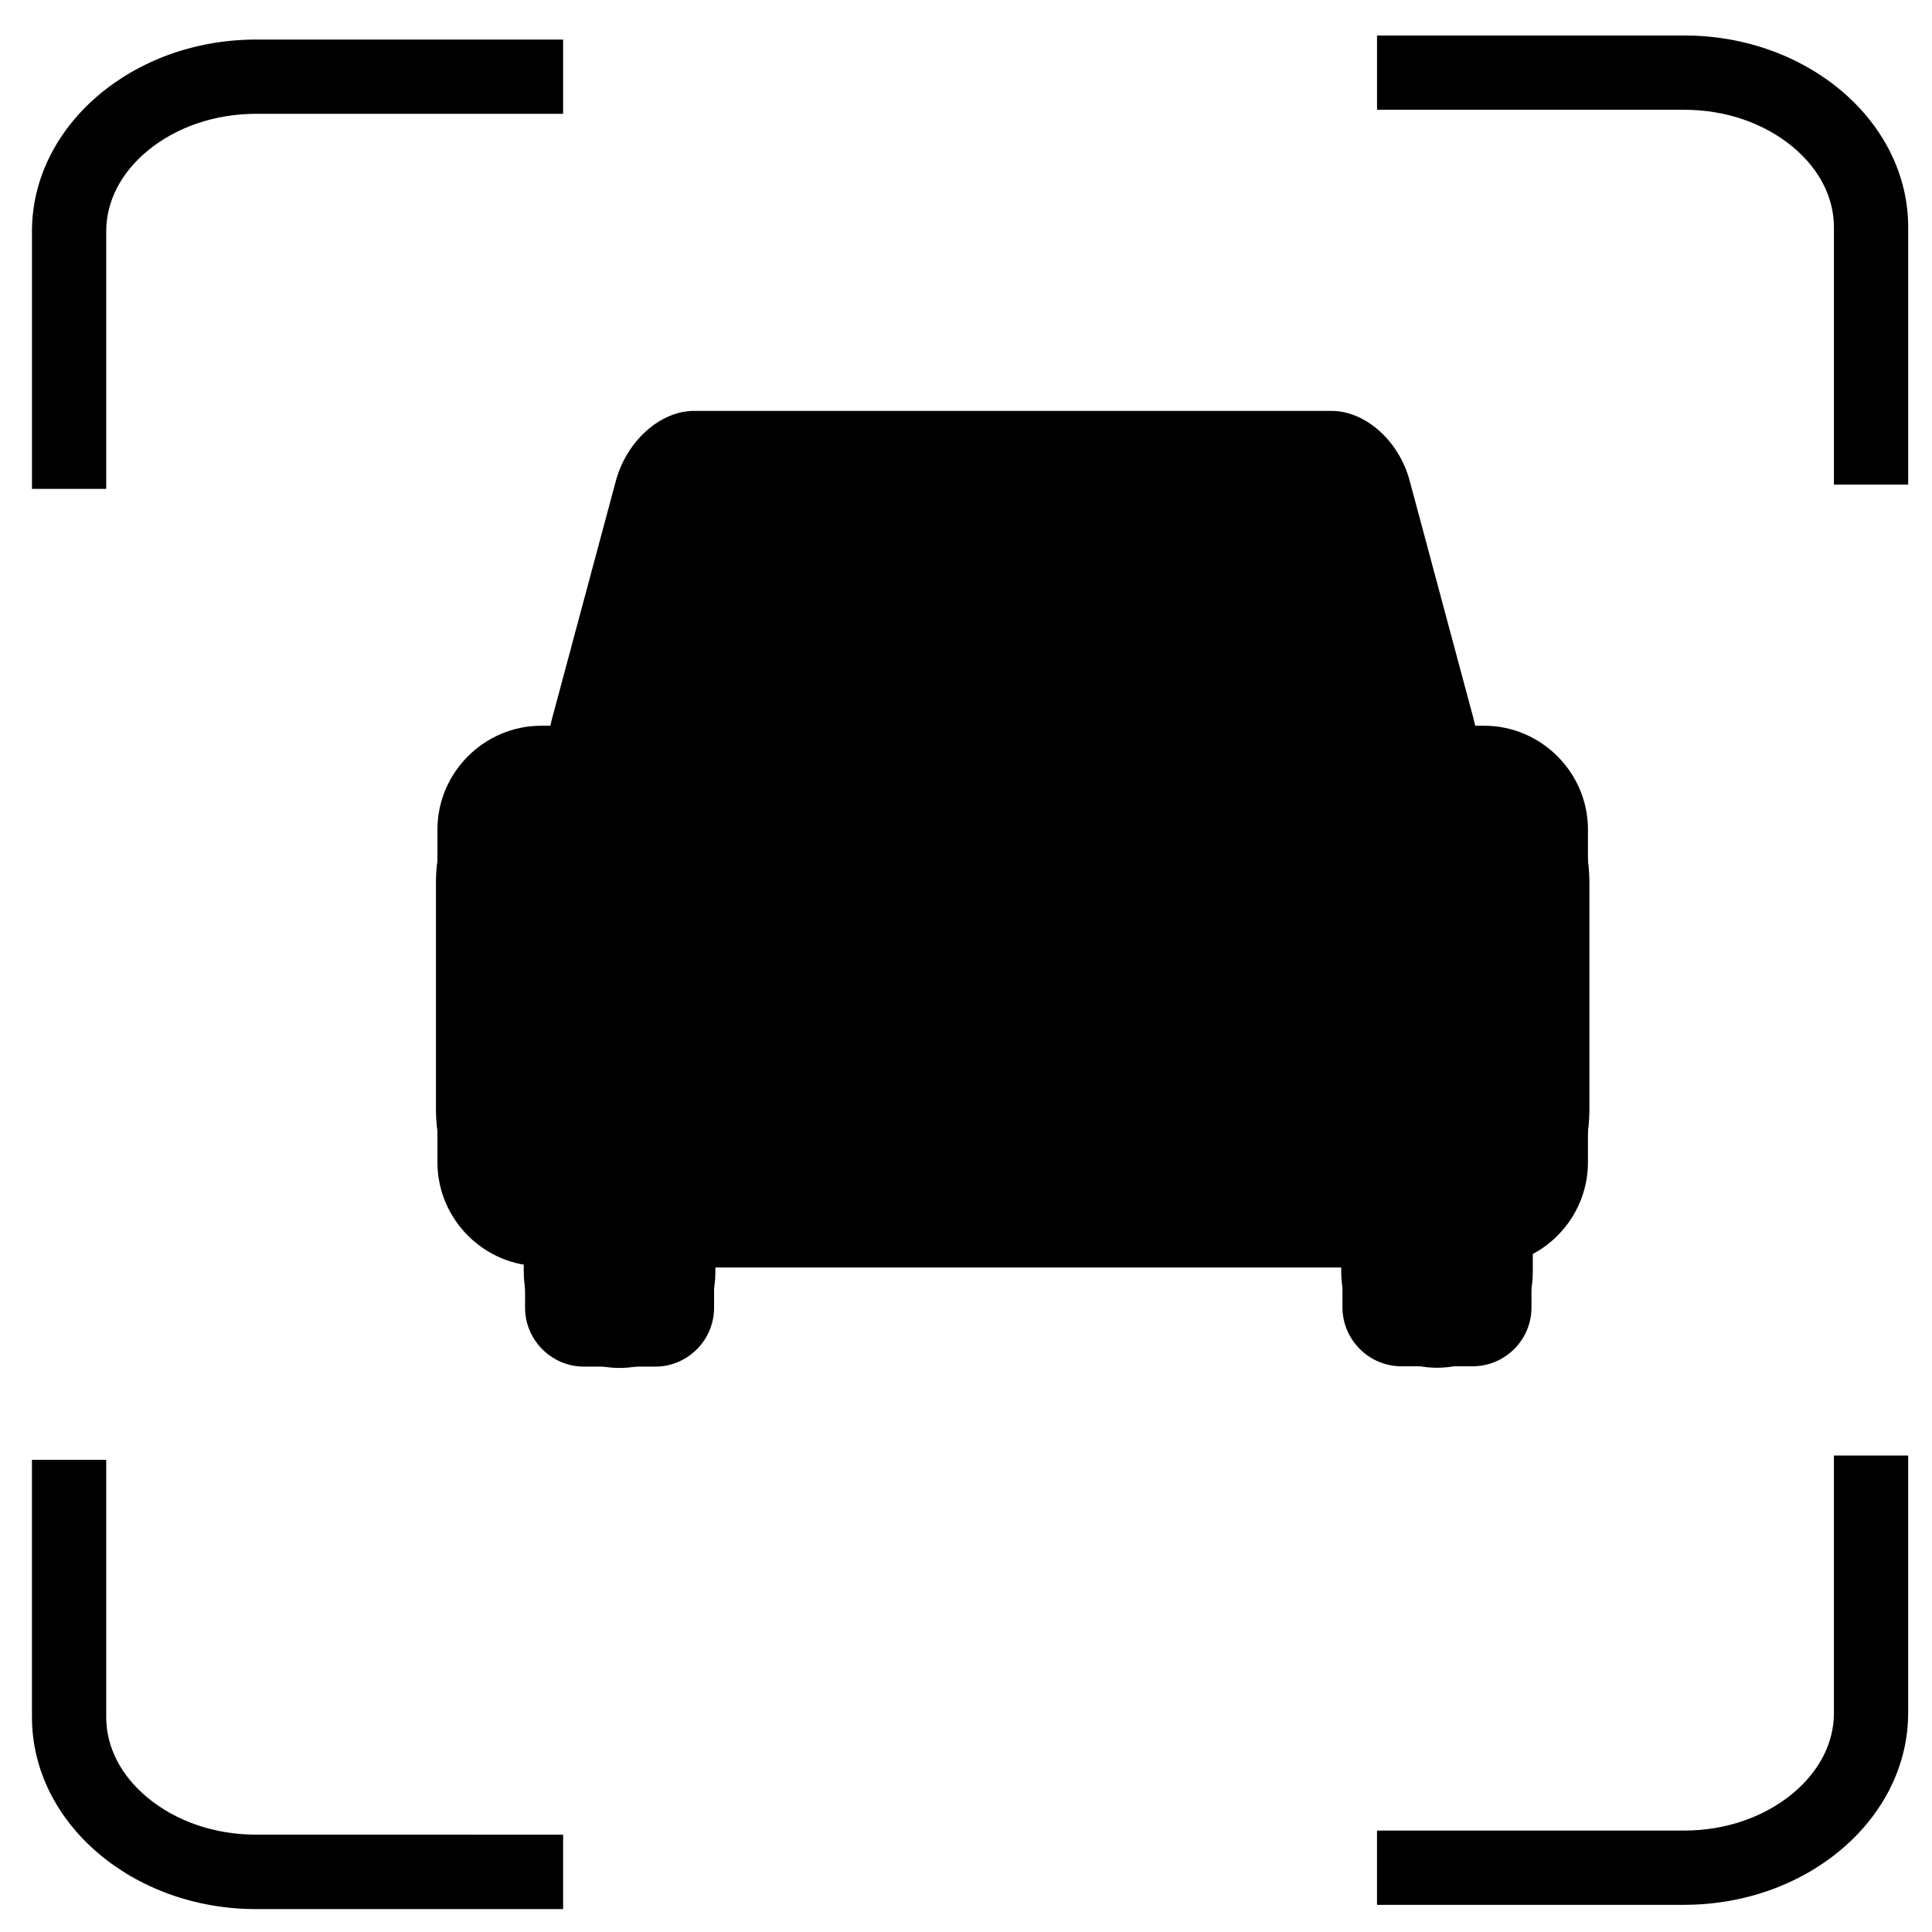 <?xml version="1.0" encoding="UTF-8"?>
<!-- Uploaded to: ICON Repo, www.iconrepo.com, Generator: ICON Repo Mixer Tools -->
<svg fill="#000000" width="800px" height="800px" version="1.1" viewBox="144 144 512 512" xmlns="http://www.w3.org/2000/svg">
 <g>
  <path d="m317.64 506.17h-18.895c-8.562 0-15.598-7.035-15.598-15.598v-28.043c0-8.562 7.035-15.598 15.598-15.598h18.895c8.562 0 15.598 7.035 15.598 15.598v28.043c0 8.562-6.988 15.598-15.598 15.598z"/>
  <path d="m308.19 506.52c-14.023 0-25.387-11.414-25.387-25.387v-9.152c0-14.023 11.414-25.387 25.387-25.387 14.023 0 25.387 11.414 25.387 25.387v9.152c0.051 14.023-11.367 25.387-25.387 25.387zm0-59.188c-13.578 0-24.648 11.07-24.648 24.648v9.152c0 13.578 11.07 24.648 24.648 24.648s24.648-11.07 24.648-24.648v-9.152c0.051-13.578-11.02-24.648-24.648-24.648zm226.07 58.746h-18.895c-8.562 0-15.598-7.035-15.598-15.598v-28.043c0-8.562 7.035-15.598 15.598-15.598h18.895c8.562 0 15.598 7.035 15.598 15.598v28.043c0 8.609-6.988 15.598-15.598 15.598z"/>
  <path d="m524.82 506.47c-14.023 0-25.387-11.414-25.387-25.387v-9.152c0-14.023 11.414-25.387 25.387-25.387 14.023 0 25.387 11.414 25.387 25.387v9.152c0.051 13.973-11.367 25.387-25.387 25.387zm0-59.238c-13.578 0-24.648 11.07-24.648 24.648v9.152c0 13.578 11.07 24.648 24.648 24.648 13.578 0 24.648-11.07 24.648-24.648v-9.152c0.051-13.578-11.02-24.648-24.648-24.648z"/>
  <path d="m537.32 479.55h-249.89c-15.105 0-27.504-12.398-27.504-27.504v-88.215c0-15.105 12.398-27.504 27.504-27.504h249.89c15.105 0 27.504 12.398 27.504 27.504v88.168c0 15.152-12.348 27.551-27.504 27.551z"/>
  <path d="m523.34 479.9h-221.94c-23.074 0-41.871-18.793-41.871-41.871v-60.219c0-23.074 18.793-41.871 41.871-41.871h221.94c23.074 0 41.871 18.793 41.871 41.871v60.223c0 23.125-18.793 41.871-41.871 41.871zm-221.94-143.17c-22.68 0-41.082 18.449-41.082 41.082v60.223c0 22.68 18.449 41.082 41.082 41.082h221.94c22.68 0 41.082-18.449 41.082-41.082v-60.223c0-22.68-18.449-41.082-41.082-41.082z"/>
  <path d="m470.11 430.01h-114c-7.231 0-13.137-5.902-13.137-13.137v-20.961c0-7.231 5.902-13.137 13.137-13.137h114c7.231 0 13.137 5.902 13.137 13.137v20.961c0 7.231-5.902 13.137-13.137 13.137z"/>
  <path d="m463.46 430.36h-100.66c-11.121 0-20.172-9.055-20.172-20.172v-7.625c0-11.121 9.055-20.172 20.172-20.172h100.66c11.121 0 20.172 9.055 20.172 20.172v7.625c-0.051 11.168-9.055 20.172-20.172 20.172zm-100.66-47.184c-10.727 0-19.434 8.707-19.434 19.434v7.625c0 10.727 8.707 19.434 19.434 19.434l100.66 0.004c10.727 0 19.434-8.707 19.434-19.434v-7.625c0-10.727-8.707-19.434-19.434-19.434l-100.66-0.004z"/>
  <path d="m284.23 407.13c0 6.891 3.676 13.258 9.645 16.703 5.965 3.445 13.316 3.445 19.285 0 5.969-3.445 9.645-9.812 9.645-16.703 0-6.891-3.676-13.258-9.645-16.703-5.969-3.445-13.32-3.445-19.285 0-5.969 3.445-9.645 9.812-9.645 16.703z"/>
  <path d="m303.52 426.81c-10.824 0-19.68-8.809-19.68-19.68 0-10.824 8.809-19.68 19.68-19.68 10.824 0 19.68 8.809 19.68 19.68-0.051 10.875-8.855 19.68-19.68 19.68zm0-38.574c-10.43 0-18.941 8.461-18.941 18.941 0 10.43 8.461 18.941 18.941 18.941 10.43 0 18.941-8.461 18.941-18.941-0.051-10.48-8.512-18.941-18.941-18.941z"/>
  <path d="m502.34 407.97c0 6.891 3.676 13.258 9.641 16.703 5.969 3.445 13.32 3.445 19.289 0 5.965-3.445 9.641-9.812 9.641-16.703s-3.676-13.258-9.641-16.703c-5.969-3.445-13.32-3.445-19.289 0-5.965 3.445-9.641 9.812-9.641 16.703z"/>
  <path d="m521.62 427.6c-10.824 0-19.68-8.809-19.68-19.68 0-10.875 8.809-19.68 19.68-19.68 10.875 0 19.68 8.809 19.68 19.68 0 10.875-8.855 19.68-19.68 19.68zm0-38.574c-10.43 0-18.941 8.461-18.941 18.941 0 10.43 8.461 18.941 18.941 18.941 10.43 0 18.941-8.461 18.941-18.941-0.051-10.48-8.512-18.941-18.941-18.941z"/>
  <path d="m519.7 355.62h-214.61c-7.035 0-10.383-8.953-7.578-19.387l16.879-62.879c1.969-7.281 8.02-13.039 13.578-13.039l168.91 0.004c5.512 0 11.609 5.758 13.578 13.039l16.875 62.879c2.754 10.43-0.59 19.387-7.625 19.387z"/>
  <path d="m519.7 363.05h-214.61c-4.723 0-8.906-2.117-11.855-5.902-4.184-5.461-5.266-13.973-2.902-22.828l16.875-62.879c2.856-10.578 11.758-18.547 20.715-18.547h168.95c9.004 0 17.91 7.969 20.715 18.547l16.875 62.879c2.363 8.855 1.277 17.367-2.902 22.828-2.902 3.789-7.133 5.902-11.855 5.902zm-214.61-14.859h214.61c0.641-0.641 2.016-4.082 0.441-10.035l-16.875-62.879c-1.23-4.574-4.871-7.527-6.394-7.527h-168.95c-1.477 0-5.164 2.953-6.394 7.527l-16.875 62.879c-1.574 5.953-0.195 9.398 0.441 10.035z"/>
  <path d="m172.15 273.55h-19.68v-68.242c0-27.992 26.668-50.824 59.383-50.824h81.379v19.68h-81.379c-10.875 0-21.105 3.492-28.734 9.789-7.086 5.856-10.973 13.43-10.973 21.352z"/>
  <path d="m649.69 272.42h-19.68v-68.191c0-7.922-3.887-15.5-10.973-21.352-7.625-6.297-17.809-9.789-28.734-9.789l-81.375-0.004v-19.68h81.379c32.766 0 59.383 22.828 59.383 50.824z"/>
  <path d="m590.3 648.8h-81.379v-19.68h81.379c10.875 0 21.105-3.492 28.734-9.789 7.086-5.856 10.973-13.43 10.973-21.352l-0.004-68.246h19.68v68.191c0 28.043-26.668 50.871-59.383 50.871z"/>
  <path d="m293.23 649.93h-81.379c-32.715 0-59.383-22.828-59.383-50.871v-68.191h19.68v68.191c0 7.922 3.887 15.5 10.973 21.352 7.625 6.297 17.809 9.789 28.734 9.789l81.375 0.004v19.73z"/>
 </g>
</svg>